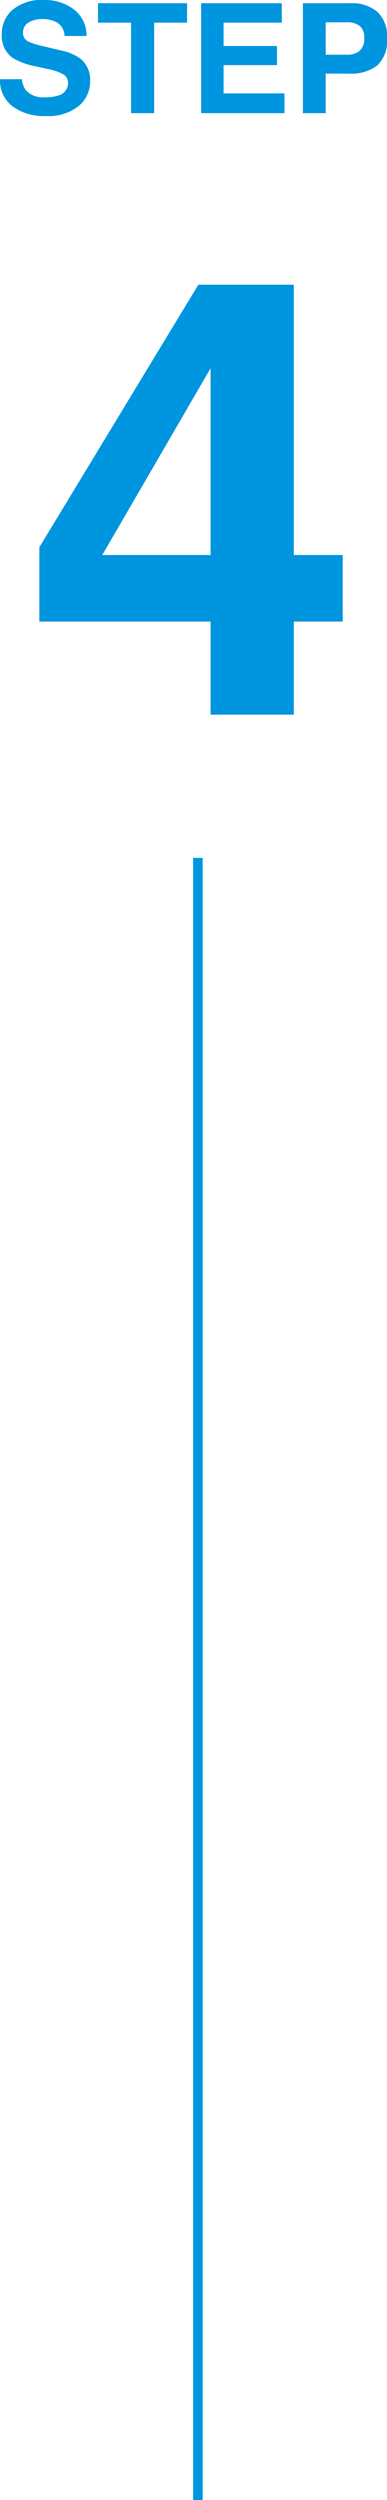 <svg xmlns="http://www.w3.org/2000/svg" width="40.539" height="261.852" viewBox="0 0 40.539 261.852">
  <g id="グループ_761" data-name="グループ 761" transform="translate(-260.77 -1776.148)">
    <path id="パス_1143" data-name="パス 1143" d="M15.672-9.75H10.547V0H1.828V-9.75H-16.109v-7.781L.547-45.031h10v28.313h5.125ZM1.828-16.719V-36.281L-9.516-16.719Z" transform="translate(281 1851)" fill="#0095df"/>
    <path id="パス_1142" data-name="パス 1142" d="M-17.934-3.555a2.365,2.365,0,0,0,.43,1.18,2.472,2.472,0,0,0,2.008.711,4.237,4.237,0,0,0,1.383-.187,1.336,1.336,0,0,0,1.008-1.336.986.986,0,0,0-.5-.883,5.377,5.377,0,0,0-1.57-.539l-1.219-.273a7.7,7.7,0,0,1-2.484-.883,2.808,2.808,0,0,1-1.164-2.492,3.328,3.328,0,0,1,1.125-2.57,4.757,4.757,0,0,1,3.3-1.023,5.024,5.024,0,0,1,3.105.965,3.445,3.445,0,0,1,1.348,2.8h-2.312a1.652,1.652,0,0,0-.906-1.477,3.039,3.039,0,0,0-1.4-.289,2.611,2.611,0,0,0-1.484.375,1.194,1.194,0,0,0-.555,1.047.991.991,0,0,0,.547.922,6.694,6.694,0,0,0,1.5.477l1.984.477a5.13,5.13,0,0,1,1.969.836,2.816,2.816,0,0,1,1.031,2.352A3.319,3.319,0,0,1-11.992-.746,5.057,5.057,0,0,1-15.4.3,5.531,5.531,0,0,1-18.941-.73,3.414,3.414,0,0,1-20.23-3.555Zm17.3-7.961v2.039H-4.082V0H-6.5V-9.477H-9.965v-2.039ZM9.285-9.477H3.191v2.445H8.785v2H3.191V-2.07H9.566V0H.84V-11.516H9.285Zm8.641,1.625a1.559,1.559,0,0,0-.473-1.281,2.051,2.051,0,0,0-1.324-.383H13.887v3.391h2.242a1.944,1.944,0,0,0,1.324-.414A1.658,1.658,0,0,0,17.926-7.852Zm2.383-.016a3.534,3.534,0,0,1-1.031,2.883,4.541,4.541,0,0,1-2.945.844H13.887V0H11.5V-11.516h5.016a4.085,4.085,0,0,1,2.766.891A3.451,3.451,0,0,1,20.309-7.867Z" transform="translate(281 1788)" fill="#0095df"/>
    <rect id="長方形_3630" data-name="長方形 3630" width="1" height="172" transform="translate(281 1866)" fill="#0095df"/>
  </g>
</svg>
